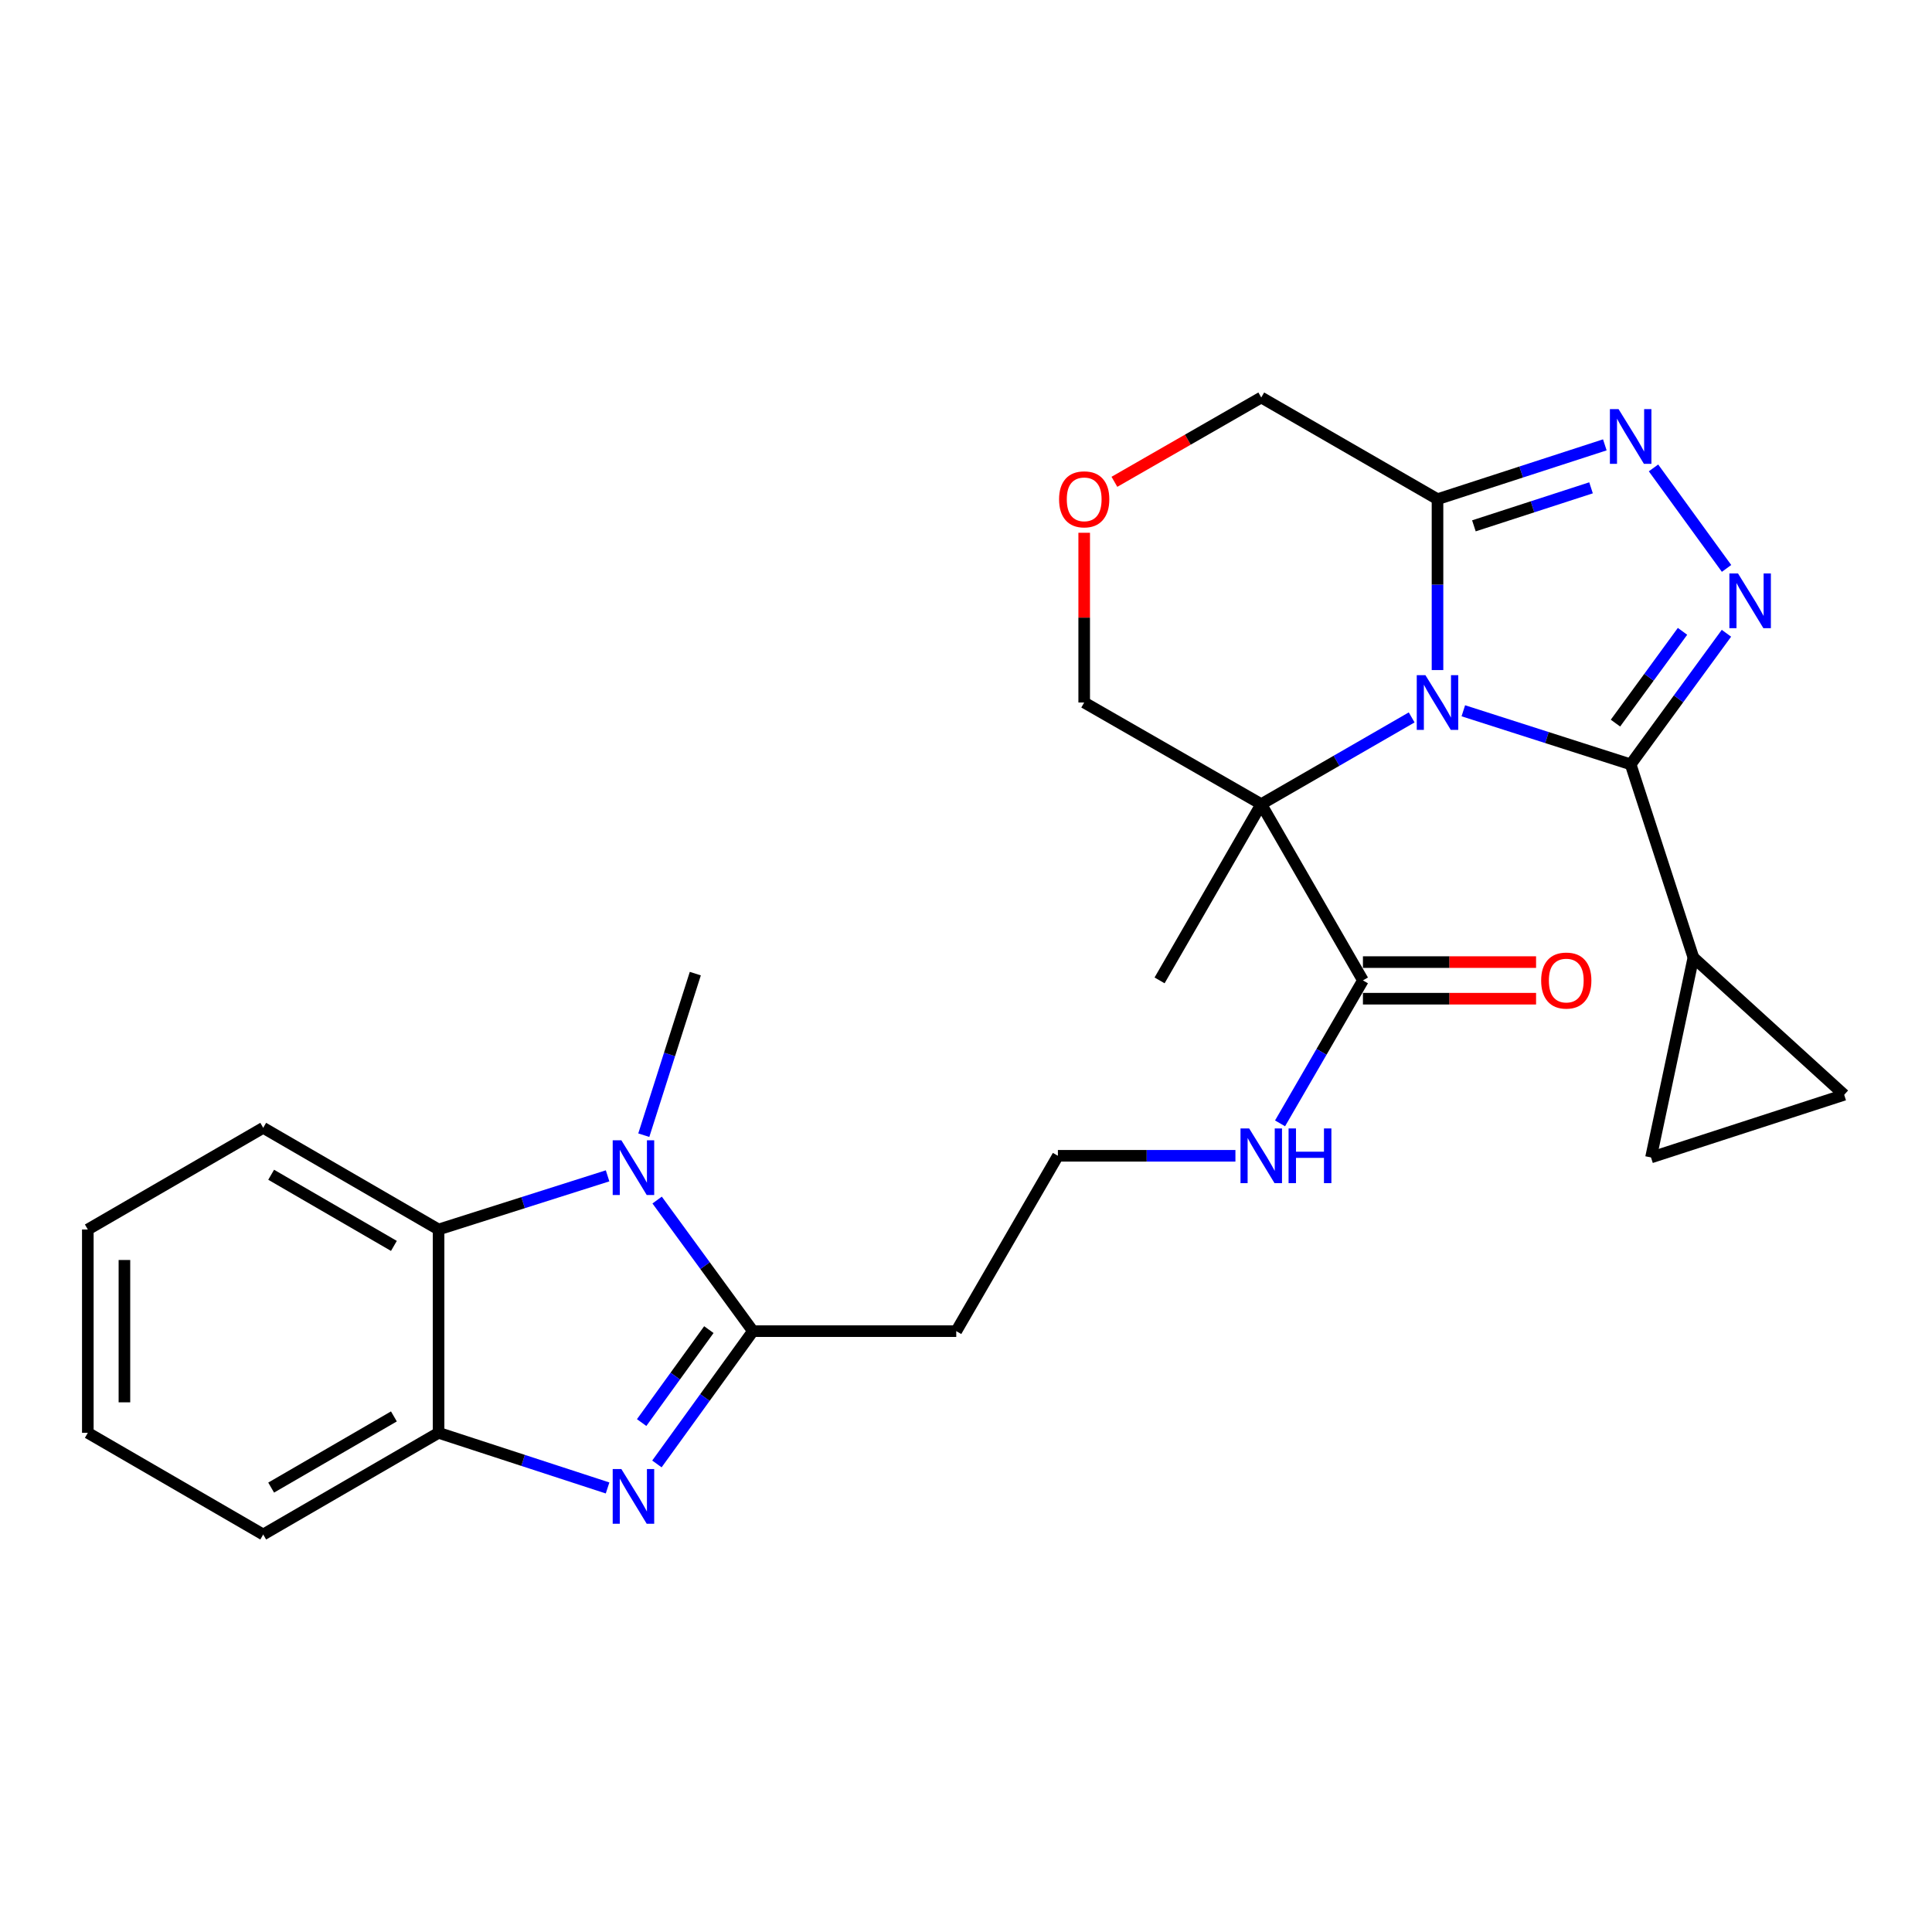 <?xml version='1.0' encoding='iso-8859-1'?>
<svg version='1.1' baseProfile='full'
              xmlns='http://www.w3.org/2000/svg'
                      xmlns:rdkit='http://www.rdkit.org/xml'
                      xmlns:xlink='http://www.w3.org/1999/xlink'
                  xml:space='preserve'
width='1000px' height='1000px' viewBox='0 0 1000 1000'>
<!-- END OF HEADER -->
<rect style='opacity:1.0;fill:#FFFFFF;stroke:none' width='1000' height='1000' x='0' y='0'> </rect>
<path class='bond-0' d='M 757.415,367.898 L 800.72,381.767' style='fill:none;fill-rule:evenodd;stroke:#0000FF;stroke-width:6px;stroke-linecap:butt;stroke-linejoin:miter;stroke-opacity:1' />
<path class='bond-0' d='M 800.72,381.767 L 844.025,395.637' style='fill:none;fill-rule:evenodd;stroke:#000000;stroke-width:6px;stroke-linecap:butt;stroke-linejoin:miter;stroke-opacity:1' />
<path class='bond-1' d='M 730.678,371.331 L 691.751,393.783' style='fill:none;fill-rule:evenodd;stroke:#0000FF;stroke-width:6px;stroke-linecap:butt;stroke-linejoin:miter;stroke-opacity:1' />
<path class='bond-1' d='M 691.751,393.783 L 652.824,416.236' style='fill:none;fill-rule:evenodd;stroke:#000000;stroke-width:6px;stroke-linecap:butt;stroke-linejoin:miter;stroke-opacity:1' />
<path class='bond-7' d='M 744.051,346.826 L 744.051,302.598' style='fill:none;fill-rule:evenodd;stroke:#0000FF;stroke-width:6px;stroke-linecap:butt;stroke-linejoin:miter;stroke-opacity:1' />
<path class='bond-7' d='M 744.051,302.598 L 744.051,258.37' style='fill:none;fill-rule:evenodd;stroke:#000000;stroke-width:6px;stroke-linecap:butt;stroke-linejoin:miter;stroke-opacity:1' />
<path class='bond-2' d='M 844.025,395.637 L 868.814,361.708' style='fill:none;fill-rule:evenodd;stroke:#000000;stroke-width:6px;stroke-linecap:butt;stroke-linejoin:miter;stroke-opacity:1' />
<path class='bond-2' d='M 868.814,361.708 L 893.603,327.78' style='fill:none;fill-rule:evenodd;stroke:#0000FF;stroke-width:6px;stroke-linecap:butt;stroke-linejoin:miter;stroke-opacity:1' />
<path class='bond-2' d='M 836.163,374.281 L 853.516,350.531' style='fill:none;fill-rule:evenodd;stroke:#000000;stroke-width:6px;stroke-linecap:butt;stroke-linejoin:miter;stroke-opacity:1' />
<path class='bond-2' d='M 853.516,350.531 L 870.868,326.781' style='fill:none;fill-rule:evenodd;stroke:#0000FF;stroke-width:6px;stroke-linecap:butt;stroke-linejoin:miter;stroke-opacity:1' />
<path class='bond-10' d='M 844.025,395.637 L 876.497,495.621' style='fill:none;fill-rule:evenodd;stroke:#000000;stroke-width:6px;stroke-linecap:butt;stroke-linejoin:miter;stroke-opacity:1' />
<path class='bond-11' d='M 652.824,416.236 L 705.453,507.452' style='fill:none;fill-rule:evenodd;stroke:#000000;stroke-width:6px;stroke-linecap:butt;stroke-linejoin:miter;stroke-opacity:1' />
<path class='bond-17' d='M 652.824,416.236 L 561.176,363.617' style='fill:none;fill-rule:evenodd;stroke:#000000;stroke-width:6px;stroke-linecap:butt;stroke-linejoin:miter;stroke-opacity:1' />
<path class='bond-20' d='M 652.824,416.236 L 600.195,507.452' style='fill:none;fill-rule:evenodd;stroke:#000000;stroke-width:6px;stroke-linecap:butt;stroke-linejoin:miter;stroke-opacity:1' />
<path class='bond-27' d='M 893.661,294.21 L 855.851,242.19' style='fill:none;fill-rule:evenodd;stroke:#0000FF;stroke-width:6px;stroke-linecap:butt;stroke-linejoin:miter;stroke-opacity:1' />
<path class='bond-3' d='M 389.711,689.001 L 494.958,689.001' style='fill:none;fill-rule:evenodd;stroke:#000000;stroke-width:6px;stroke-linecap:butt;stroke-linejoin:miter;stroke-opacity:1' />
<path class='bond-4' d='M 389.711,689.001 L 364.864,723.368' style='fill:none;fill-rule:evenodd;stroke:#000000;stroke-width:6px;stroke-linecap:butt;stroke-linejoin:miter;stroke-opacity:1' />
<path class='bond-4' d='M 364.864,723.368 L 340.017,757.735' style='fill:none;fill-rule:evenodd;stroke:#0000FF;stroke-width:6px;stroke-linecap:butt;stroke-linejoin:miter;stroke-opacity:1' />
<path class='bond-4' d='M 366.903,688.21 L 349.51,712.267' style='fill:none;fill-rule:evenodd;stroke:#000000;stroke-width:6px;stroke-linecap:butt;stroke-linejoin:miter;stroke-opacity:1' />
<path class='bond-4' d='M 349.51,712.267 L 332.117,736.324' style='fill:none;fill-rule:evenodd;stroke:#0000FF;stroke-width:6px;stroke-linecap:butt;stroke-linejoin:miter;stroke-opacity:1' />
<path class='bond-5' d='M 389.711,689.001 L 364.922,655.072' style='fill:none;fill-rule:evenodd;stroke:#000000;stroke-width:6px;stroke-linecap:butt;stroke-linejoin:miter;stroke-opacity:1' />
<path class='bond-5' d='M 364.922,655.072 L 340.132,621.144' style='fill:none;fill-rule:evenodd;stroke:#0000FF;stroke-width:6px;stroke-linecap:butt;stroke-linejoin:miter;stroke-opacity:1' />
<path class='bond-9' d='M 314.479,770.165 L 270.741,755.897' style='fill:none;fill-rule:evenodd;stroke:#0000FF;stroke-width:6px;stroke-linecap:butt;stroke-linejoin:miter;stroke-opacity:1' />
<path class='bond-9' d='M 270.741,755.897 L 227.003,741.63' style='fill:none;fill-rule:evenodd;stroke:#000000;stroke-width:6px;stroke-linecap:butt;stroke-linejoin:miter;stroke-opacity:1' />
<path class='bond-8' d='M 314.486,608.612 L 270.745,622.497' style='fill:none;fill-rule:evenodd;stroke:#0000FF;stroke-width:6px;stroke-linecap:butt;stroke-linejoin:miter;stroke-opacity:1' />
<path class='bond-8' d='M 270.745,622.497 L 227.003,636.383' style='fill:none;fill-rule:evenodd;stroke:#000000;stroke-width:6px;stroke-linecap:butt;stroke-linejoin:miter;stroke-opacity:1' />
<path class='bond-22' d='M 333.227,587.568 L 346.559,545.758' style='fill:none;fill-rule:evenodd;stroke:#0000FF;stroke-width:6px;stroke-linecap:butt;stroke-linejoin:miter;stroke-opacity:1' />
<path class='bond-22' d='M 346.559,545.758 L 359.891,503.947' style='fill:none;fill-rule:evenodd;stroke:#000000;stroke-width:6px;stroke-linecap:butt;stroke-linejoin:miter;stroke-opacity:1' />
<path class='bond-6' d='M 830.657,230.258 L 787.354,244.314' style='fill:none;fill-rule:evenodd;stroke:#0000FF;stroke-width:6px;stroke-linecap:butt;stroke-linejoin:miter;stroke-opacity:1' />
<path class='bond-6' d='M 787.354,244.314 L 744.051,258.37' style='fill:none;fill-rule:evenodd;stroke:#000000;stroke-width:6px;stroke-linecap:butt;stroke-linejoin:miter;stroke-opacity:1' />
<path class='bond-6' d='M 823.516,252.496 L 793.203,262.335' style='fill:none;fill-rule:evenodd;stroke:#0000FF;stroke-width:6px;stroke-linecap:butt;stroke-linejoin:miter;stroke-opacity:1' />
<path class='bond-6' d='M 793.203,262.335 L 762.891,272.174' style='fill:none;fill-rule:evenodd;stroke:#000000;stroke-width:6px;stroke-linecap:butt;stroke-linejoin:miter;stroke-opacity:1' />
<path class='bond-19' d='M 744.051,258.37 L 652.824,205.741' style='fill:none;fill-rule:evenodd;stroke:#000000;stroke-width:6px;stroke-linecap:butt;stroke-linejoin:miter;stroke-opacity:1' />
<path class='bond-23' d='M 227.003,636.383 L 136.239,583.764' style='fill:none;fill-rule:evenodd;stroke:#000000;stroke-width:6px;stroke-linecap:butt;stroke-linejoin:miter;stroke-opacity:1' />
<path class='bond-23' d='M 203.886,644.881 L 140.352,608.048' style='fill:none;fill-rule:evenodd;stroke:#000000;stroke-width:6px;stroke-linecap:butt;stroke-linejoin:miter;stroke-opacity:1' />
<path class='bond-30' d='M 227.003,636.383 L 227.003,741.63' style='fill:none;fill-rule:evenodd;stroke:#000000;stroke-width:6px;stroke-linecap:butt;stroke-linejoin:miter;stroke-opacity:1' />
<path class='bond-24' d='M 227.003,741.63 L 136.239,794.259' style='fill:none;fill-rule:evenodd;stroke:#000000;stroke-width:6px;stroke-linecap:butt;stroke-linejoin:miter;stroke-opacity:1' />
<path class='bond-24' d='M 203.885,733.134 L 140.35,769.974' style='fill:none;fill-rule:evenodd;stroke:#000000;stroke-width:6px;stroke-linecap:butt;stroke-linejoin:miter;stroke-opacity:1' />
<path class='bond-12' d='M 876.497,495.621 L 954.545,566.66' style='fill:none;fill-rule:evenodd;stroke:#000000;stroke-width:6px;stroke-linecap:butt;stroke-linejoin:miter;stroke-opacity:1' />
<path class='bond-13' d='M 876.497,495.621 L 854.561,599.1' style='fill:none;fill-rule:evenodd;stroke:#000000;stroke-width:6px;stroke-linecap:butt;stroke-linejoin:miter;stroke-opacity:1' />
<path class='bond-16' d='M 705.453,516.925 L 750.261,516.925' style='fill:none;fill-rule:evenodd;stroke:#000000;stroke-width:6px;stroke-linecap:butt;stroke-linejoin:miter;stroke-opacity:1' />
<path class='bond-16' d='M 750.261,516.925 L 795.069,516.925' style='fill:none;fill-rule:evenodd;stroke:#FF0000;stroke-width:6px;stroke-linecap:butt;stroke-linejoin:miter;stroke-opacity:1' />
<path class='bond-16' d='M 705.453,497.979 L 750.261,497.979' style='fill:none;fill-rule:evenodd;stroke:#000000;stroke-width:6px;stroke-linecap:butt;stroke-linejoin:miter;stroke-opacity:1' />
<path class='bond-16' d='M 750.261,497.979 L 795.069,497.979' style='fill:none;fill-rule:evenodd;stroke:#FF0000;stroke-width:6px;stroke-linecap:butt;stroke-linejoin:miter;stroke-opacity:1' />
<path class='bond-18' d='M 705.453,507.452 L 684.003,544.453' style='fill:none;fill-rule:evenodd;stroke:#000000;stroke-width:6px;stroke-linecap:butt;stroke-linejoin:miter;stroke-opacity:1' />
<path class='bond-18' d='M 684.003,544.453 L 662.553,581.454' style='fill:none;fill-rule:evenodd;stroke:#0000FF;stroke-width:6px;stroke-linecap:butt;stroke-linejoin:miter;stroke-opacity:1' />
<path class='bond-29' d='M 954.545,566.66 L 854.561,599.1' style='fill:none;fill-rule:evenodd;stroke:#000000;stroke-width:6px;stroke-linecap:butt;stroke-linejoin:miter;stroke-opacity:1' />
<path class='bond-14' d='M 494.958,689.001 L 547.566,598.237' style='fill:none;fill-rule:evenodd;stroke:#000000;stroke-width:6px;stroke-linecap:butt;stroke-linejoin:miter;stroke-opacity:1' />
<path class='bond-15' d='M 576.818,249.388 L 614.821,227.564' style='fill:none;fill-rule:evenodd;stroke:#FF0000;stroke-width:6px;stroke-linecap:butt;stroke-linejoin:miter;stroke-opacity:1' />
<path class='bond-15' d='M 614.821,227.564 L 652.824,205.741' style='fill:none;fill-rule:evenodd;stroke:#000000;stroke-width:6px;stroke-linecap:butt;stroke-linejoin:miter;stroke-opacity:1' />
<path class='bond-28' d='M 561.176,275.761 L 561.176,319.689' style='fill:none;fill-rule:evenodd;stroke:#FF0000;stroke-width:6px;stroke-linecap:butt;stroke-linejoin:miter;stroke-opacity:1' />
<path class='bond-28' d='M 561.176,319.689 L 561.176,363.617' style='fill:none;fill-rule:evenodd;stroke:#000000;stroke-width:6px;stroke-linecap:butt;stroke-linejoin:miter;stroke-opacity:1' />
<path class='bond-21' d='M 639.452,598.237 L 593.509,598.237' style='fill:none;fill-rule:evenodd;stroke:#0000FF;stroke-width:6px;stroke-linecap:butt;stroke-linejoin:miter;stroke-opacity:1' />
<path class='bond-21' d='M 593.509,598.237 L 547.566,598.237' style='fill:none;fill-rule:evenodd;stroke:#000000;stroke-width:6px;stroke-linecap:butt;stroke-linejoin:miter;stroke-opacity:1' />
<path class='bond-25' d='M 136.239,583.764 L 45.455,636.383' style='fill:none;fill-rule:evenodd;stroke:#000000;stroke-width:6px;stroke-linecap:butt;stroke-linejoin:miter;stroke-opacity:1' />
<path class='bond-26' d='M 136.239,794.259 L 45.455,741.63' style='fill:none;fill-rule:evenodd;stroke:#000000;stroke-width:6px;stroke-linecap:butt;stroke-linejoin:miter;stroke-opacity:1' />
<path class='bond-31' d='M 45.455,636.383 L 45.455,741.63' style='fill:none;fill-rule:evenodd;stroke:#000000;stroke-width:6px;stroke-linecap:butt;stroke-linejoin:miter;stroke-opacity:1' />
<path class='bond-31' d='M 64.401,652.17 L 64.401,725.843' style='fill:none;fill-rule:evenodd;stroke:#000000;stroke-width:6px;stroke-linecap:butt;stroke-linejoin:miter;stroke-opacity:1' />
<path  class='atom-0' d='M 737.791 349.457
L 747.071 364.457
Q 747.991 365.937, 749.471 368.617
Q 750.951 371.297, 751.031 371.457
L 751.031 349.457
L 754.791 349.457
L 754.791 377.777
L 750.911 377.777
L 740.951 361.377
Q 739.791 359.457, 738.551 357.257
Q 737.351 355.057, 736.991 354.377
L 736.991 377.777
L 733.311 377.777
L 733.311 349.457
L 737.791 349.457
' fill='#0000FF'/>
<path  class='atom-3' d='M 899.604 296.839
L 908.884 311.839
Q 909.804 313.319, 911.284 315.999
Q 912.764 318.679, 912.844 318.839
L 912.844 296.839
L 916.604 296.839
L 916.604 325.159
L 912.724 325.159
L 902.764 308.759
Q 901.604 306.839, 900.364 304.639
Q 899.164 302.439, 898.804 301.759
L 898.804 325.159
L 895.124 325.159
L 895.124 296.839
L 899.604 296.839
' fill='#0000FF'/>
<path  class='atom-5' d='M 321.612 760.373
L 330.892 775.373
Q 331.812 776.853, 333.292 779.533
Q 334.772 782.213, 334.852 782.373
L 334.852 760.373
L 338.612 760.373
L 338.612 788.693
L 334.732 788.693
L 324.772 772.293
Q 323.612 770.373, 322.372 768.173
Q 321.172 765.973, 320.812 765.293
L 320.812 788.693
L 317.132 788.693
L 317.132 760.373
L 321.612 760.373
' fill='#0000FF'/>
<path  class='atom-6' d='M 321.612 590.203
L 330.892 605.203
Q 331.812 606.683, 333.292 609.363
Q 334.772 612.043, 334.852 612.203
L 334.852 590.203
L 338.612 590.203
L 338.612 618.523
L 334.732 618.523
L 324.772 602.123
Q 323.612 600.203, 322.372 598.003
Q 321.172 595.803, 320.812 595.123
L 320.812 618.523
L 317.132 618.523
L 317.132 590.203
L 321.612 590.203
' fill='#0000FF'/>
<path  class='atom-7' d='M 837.765 211.759
L 847.045 226.759
Q 847.965 228.239, 849.445 230.919
Q 850.925 233.599, 851.005 233.759
L 851.005 211.759
L 854.765 211.759
L 854.765 240.079
L 850.885 240.079
L 840.925 223.679
Q 839.765 221.759, 838.525 219.559
Q 837.325 217.359, 836.965 216.679
L 836.965 240.079
L 833.285 240.079
L 833.285 211.759
L 837.765 211.759
' fill='#0000FF'/>
<path  class='atom-16' d='M 548.176 258.45
Q 548.176 251.65, 551.536 247.85
Q 554.896 244.05, 561.176 244.05
Q 567.456 244.05, 570.816 247.85
Q 574.176 251.65, 574.176 258.45
Q 574.176 265.33, 570.776 269.25
Q 567.376 273.13, 561.176 273.13
Q 554.936 273.13, 551.536 269.25
Q 548.176 265.37, 548.176 258.45
M 561.176 269.93
Q 565.496 269.93, 567.816 267.05
Q 570.176 264.13, 570.176 258.45
Q 570.176 252.89, 567.816 250.09
Q 565.496 247.25, 561.176 247.25
Q 556.856 247.25, 554.496 250.05
Q 552.176 252.85, 552.176 258.45
Q 552.176 264.17, 554.496 267.05
Q 556.856 269.93, 561.176 269.93
' fill='#FF0000'/>
<path  class='atom-17' d='M 797.7 507.532
Q 797.7 500.732, 801.06 496.932
Q 804.42 493.132, 810.7 493.132
Q 816.98 493.132, 820.34 496.932
Q 823.7 500.732, 823.7 507.532
Q 823.7 514.412, 820.3 518.332
Q 816.9 522.212, 810.7 522.212
Q 804.46 522.212, 801.06 518.332
Q 797.7 514.452, 797.7 507.532
M 810.7 519.012
Q 815.02 519.012, 817.34 516.132
Q 819.7 513.212, 819.7 507.532
Q 819.7 501.972, 817.34 499.172
Q 815.02 496.332, 810.7 496.332
Q 806.38 496.332, 804.02 499.132
Q 801.7 501.932, 801.7 507.532
Q 801.7 513.252, 804.02 516.132
Q 806.38 519.012, 810.7 519.012
' fill='#FF0000'/>
<path  class='atom-19' d='M 646.564 584.077
L 655.844 599.077
Q 656.764 600.557, 658.244 603.237
Q 659.724 605.917, 659.804 606.077
L 659.804 584.077
L 663.564 584.077
L 663.564 612.397
L 659.684 612.397
L 649.724 595.997
Q 648.564 594.077, 647.324 591.877
Q 646.124 589.677, 645.764 588.997
L 645.764 612.397
L 642.084 612.397
L 642.084 584.077
L 646.564 584.077
' fill='#0000FF'/>
<path  class='atom-19' d='M 666.964 584.077
L 670.804 584.077
L 670.804 596.117
L 685.284 596.117
L 685.284 584.077
L 689.124 584.077
L 689.124 612.397
L 685.284 612.397
L 685.284 599.317
L 670.804 599.317
L 670.804 612.397
L 666.964 612.397
L 666.964 584.077
' fill='#0000FF'/>
</svg>
